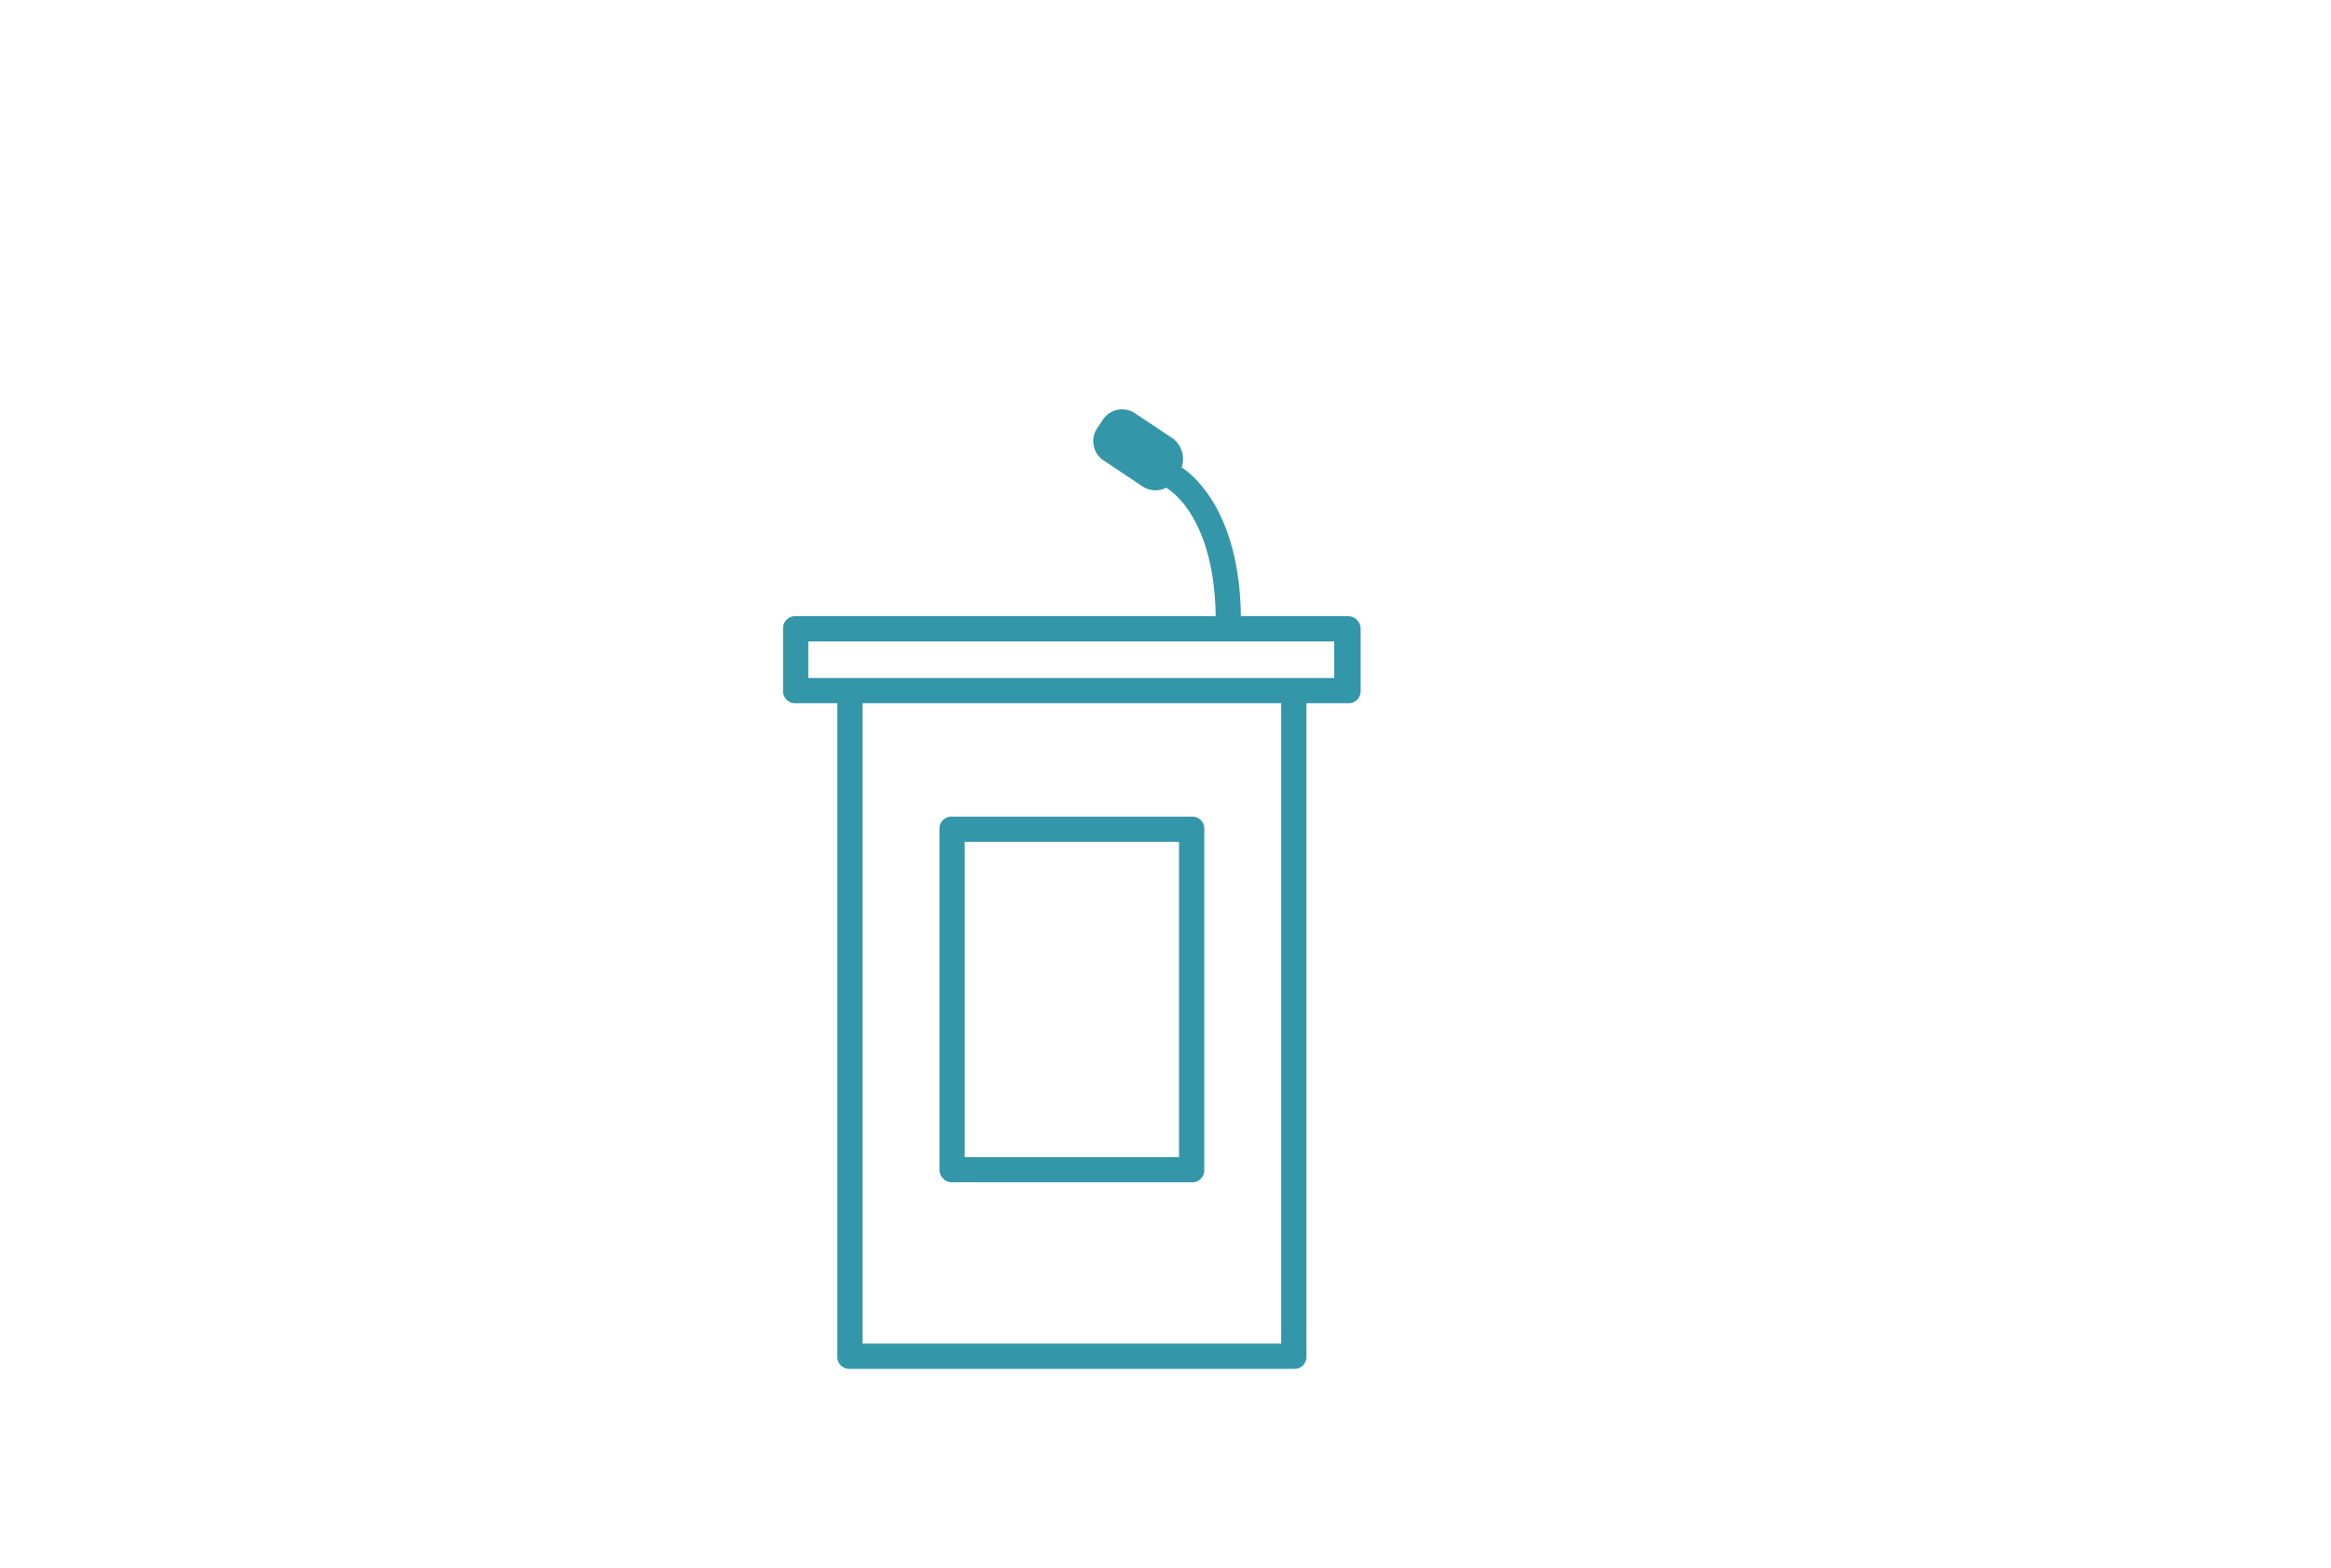 <?xml version="1.0" encoding="UTF-8" standalone="no"?>
<svg
   xmlns:dc="http://purl.org/dc/elements/1.1/"
   xmlns:cc="http://creativecommons.org/ns#"
   xmlns:rdf="http://www.w3.org/1999/02/22-rdf-syntax-ns#"
   xmlns:svg="http://www.w3.org/2000/svg"
   xmlns="http://www.w3.org/2000/svg"
   xmlns:sodipodi="http://sodipodi.sourceforge.net/DTD/sodipodi-0.dtd"
   xmlns:inkscape="http://www.inkscape.org/namespaces/inkscape"
   width="220"
   height="148"
   viewBox="0 0 58.208 39.158"
   version="1.1"
   id="svg8"
   inkscape:version="1.0.1 (3bc2e813f5, 2020-09-07)"
   sodipodi:docname="Event.svg">
  <defs
     id="defs2">
    <style
       id="style10">
            .cls-1{fill:#3396a9}
        </style>
    <style
       id="style27">
            .cls-1{fill:#3396a9}
        </style>
  </defs>
  <sodipodi:namedview
     id="base"
     pagecolor="#ffffff"
     bordercolor="#666666"
     borderopacity="1.0"
     inkscape:pageopacity="0.0"
     inkscape:pageshadow="2"
     inkscape:zoom="2.2712766"
     inkscape:cx="138.57143"
     inkscape:cy="72.857143"
     inkscape:document-units="mm"
     inkscape:current-layer="layer1"
     inkscape:document-rotation="0"
     showgrid="false"
     units="px"
     inkscape:window-width="1920"
     inkscape:window-height="1147"
     inkscape:window-x="-8"
     inkscape:window-y="-8"
     inkscape:window-maximized="1" />
  <g
     inkscape:label="Ebene 1"
     inkscape:groupmode="layer"
     id="layer1">
    <g
       id="Event"
       transform="matrix(0.265,0,0,0.265,1513.516,-1648.547)">
      <path
         id="Pfad_173"
         d="m -5584.353,6279.008 h -10.1 c -0.119,-9.981 -4.635,-13.427 -5.584,-14.021 a 2.426,2.426 0 0 0 -0.832,-2.733 l -3.565,-2.376 a 2.184,2.184 0 0 0 -3.089,0.713 l -0.476,0.713 a 2.185,2.185 0 0 0 0.712,3.09 l 3.565,2.376 a 2.206,2.206 0 0 0 2.258,0.119 l 0.119,0.119 c 0.238,0.119 4.4,2.732 4.516,12 h -39.571 a 1.123,1.123 0 0 0 -1.188,1.188 v 5.822 a 1.123,1.123 0 0 0 1.188,1.188 h 3.921 v 61.551 a 1.123,1.123 0 0 0 1.188,1.188 h 41.827 a 1.122,1.122 0 0 0 1.188,-1.188 v -61.551 h 3.922 a 1.123,1.123 0 0 0 1.188,-1.188 v -5.818 a 1.19,1.19 0 0 0 -1.187,-1.192 z m -6.3,68.562 h -39.45 v -60.362 h 39.45 z m 5.109,-62.739 h -49.668 v -3.446 h 49.55 v 3.446 z"
         class="cls-1" />
      <path
         id="Pfad_174"
         d="m -5608.1,6367.713 h 22.577 a 1.123,1.123 0 0 0 1.189,-1.188 v -32.083 a 1.123,1.123 0 0 0 -1.189,-1.188 h -22.577 a 1.123,1.123 0 0 0 -1.188,1.188 v 32.083 a 1.191,1.191 0 0 0 1.188,1.188 z m 1.188,-32.083 h 20.2 v 29.706 h -20.2 z"
         class="cls-1"
         transform="translate(-13.567,-35.353)" />
    </g>
  </g>
</svg>

